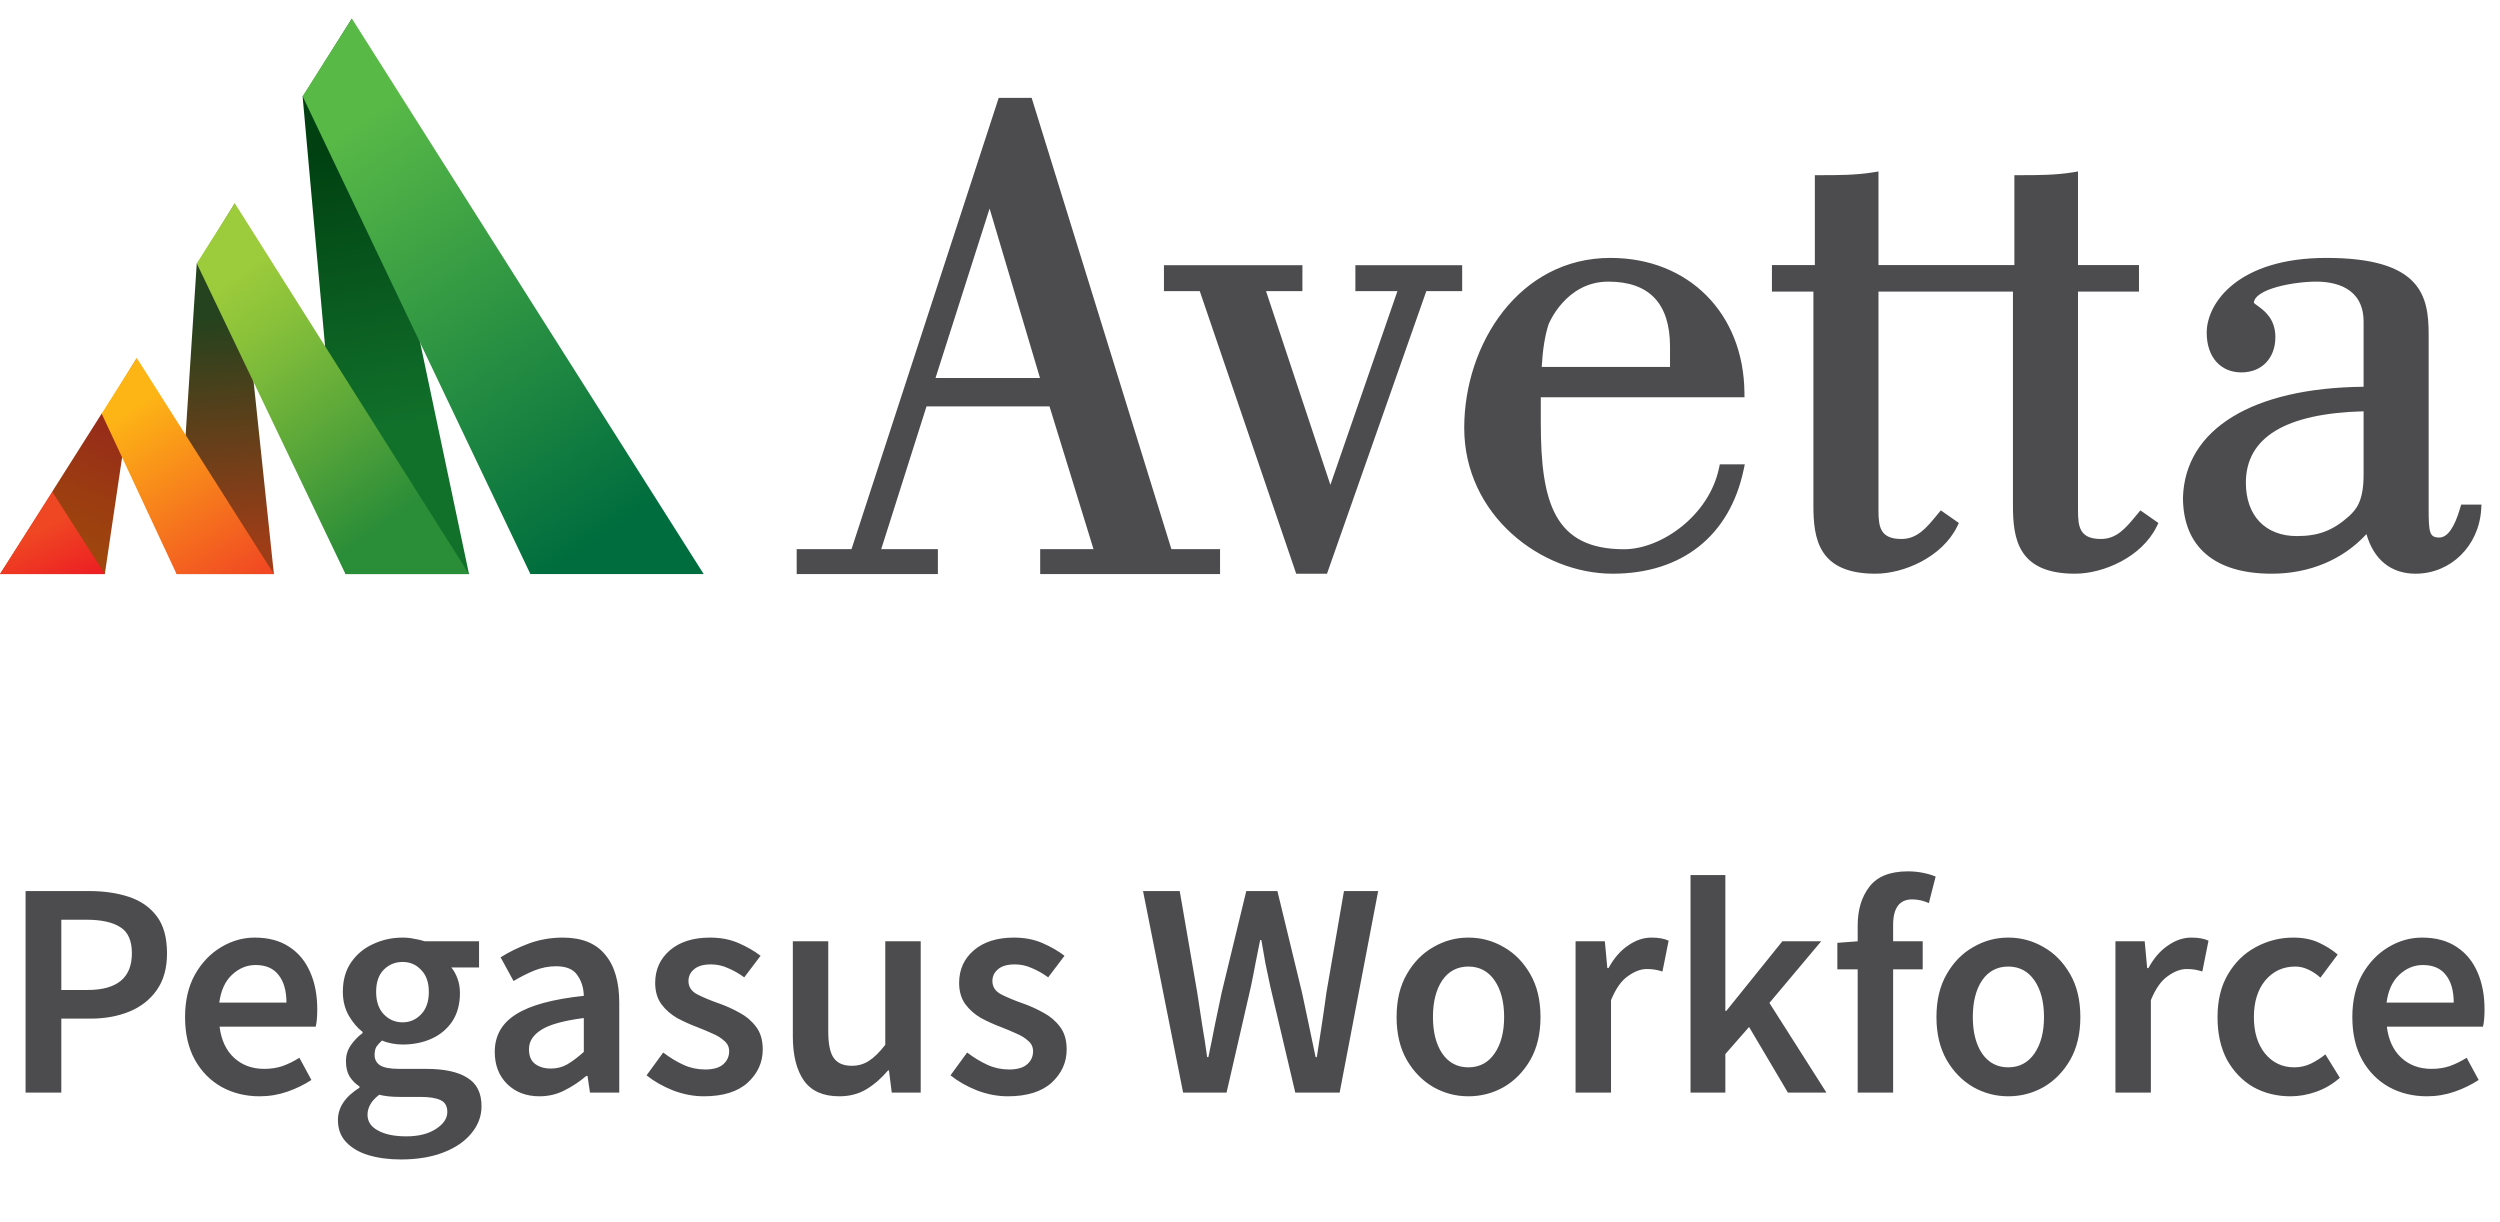 <svg width="135" height="66" viewBox="0 0 135 66" fill="none" xmlns="http://www.w3.org/2000/svg">
<path fill-rule="evenodd" clip-rule="evenodd" d="M45.982 29.653L53.93 5.286H55.71L63.255 29.653H65.883V31H56.17V29.653H59.05L56.674 21.947H50.031L47.586 29.653H50.646V31H43.021V29.653H45.982ZM56.16 20.413L53.438 11.262L50.517 20.413H56.16ZM73.19 14.322V15.722H75.461L71.841 26.183L68.366 15.722H70.33V14.322H62.853V15.722H64.788L69.995 30.98H71.658L77.021 15.722H78.957V14.322H73.19ZM79.068 23.105C79.068 27.816 83.211 30.98 87.08 30.98C90.823 30.98 93.402 28.936 94.156 25.371L94.219 25.074H92.87L92.829 25.268C92.289 27.856 89.695 29.659 87.702 29.659C83.939 29.659 83.203 27.155 83.203 22.829V21.454H94.202L94.2 21.206C94.161 16.92 91.186 13.927 86.964 13.927C82.021 13.927 79.068 18.593 79.068 23.105ZM90.181 19.816V18.718C90.181 16.389 89.06 15.208 86.847 15.208C84.543 15.208 83.627 17.497 83.621 17.52C83.427 18.114 83.304 18.883 83.253 19.816H90.181ZM108.699 27.295C108.699 29.078 108.958 30.98 112.049 30.98C113.581 30.98 115.648 30.087 116.461 28.433L116.555 28.242L115.58 27.56L115.363 27.822C114.795 28.511 114.304 29.105 113.448 29.105C112.303 29.105 112.212 28.441 112.212 27.572V15.745H115.505V14.312H112.212V9.259L111.933 9.305C110.981 9.46 110.027 9.46 109.018 9.46H108.776V14.312H101.438V9.259L101.158 9.305C100.206 9.46 99.253 9.46 98.243 9.46H98.002V14.312H95.684V15.745H97.924V27.295C97.924 29.078 98.183 30.98 101.275 30.98C102.807 30.98 104.874 30.087 105.687 28.433L105.781 28.242L104.806 27.56L104.589 27.822C104.021 28.511 103.53 29.105 102.673 29.105C101.529 29.105 101.438 28.441 101.438 27.572V15.745H108.699V27.295ZM130.44 30.98C129.115 30.98 128.187 30.226 127.788 28.843C126.513 30.225 124.714 30.98 122.668 30.98C119.58 30.98 117.88 29.517 117.88 26.861C117.997 23.165 121.638 20.943 127.634 20.885V17.374C127.634 15.489 126.032 15.208 125.077 15.208C123.884 15.208 121.766 15.59 121.706 16.352C121.742 16.39 121.83 16.453 121.897 16.502L121.899 16.504C122.262 16.765 122.87 17.203 122.87 18.204C122.87 19.344 122.133 20.11 121.036 20.11C119.898 20.11 119.162 19.268 119.162 17.967C119.162 16.343 120.882 13.927 125.621 13.927C130.721 13.927 131.147 15.961 131.147 18.046V27.454C131.147 28.769 131.193 29.026 131.722 29.026C132.163 29.026 132.543 28.488 132.851 27.424L132.902 27.248H134L133.984 27.509C133.859 29.488 132.336 30.98 130.44 30.98ZM121.277 26.07C121.277 23.62 123.415 22.322 127.634 22.21V25.635C127.634 27.092 127.215 27.509 126.91 27.813L126.861 27.862C125.972 28.654 125.204 28.948 124.028 28.948C122.331 28.948 121.277 27.845 121.277 26.07Z" fill="#4C4C4E"/>
<g clip-path="url(#clip0_487_17199)">
<path d="M12.68 10.98L14.79 30.998L9.536 31L10.625 14.223L10.689 14.22L12.68 10.98Z" fill="url(#paint0_linear_487_17199)"/>
<path d="M5.66 31L7.387 19.335L5.544 22.349L5.489 22.334L2.818 26.552L2.817 26.596L0.003 30.999L5.66 31Z" fill="url(#paint1_linear_487_17199)"/>
<path d="M16.34 5.198L18.659 31H25.326L18.998 1.011L16.368 5.202L16.34 5.198Z" fill="url(#paint2_linear_487_17199)"/>
<path d="M19 1L38 31H28.642L16.34 5.198L19 1Z" fill="url(#paint3_linear_487_17199)"/>
<path d="M0 30.999L2.819 26.552L5.66 30.999H0Z" fill="url(#paint4_linear_487_17199)"/>
<path d="M18.657 31H25.326L12.68 10.978L10.625 14.223L18.657 31Z" fill="url(#paint5_linear_487_17199)"/>
<path d="M14.791 31H9.536L5.489 22.334L7.388 19.334L14.791 31Z" fill="url(#paint6_linear_487_17199)"/>
</g>
<path d="M1.381 59V48.117H4.809C5.619 48.117 6.34 48.223 6.972 48.434C7.604 48.644 8.104 48.994 8.47 49.482C8.836 49.97 9.019 50.636 9.019 51.479C9.019 52.277 8.836 52.938 8.47 53.459C8.104 53.98 7.61 54.368 6.989 54.624C6.368 54.879 5.663 55.006 4.876 55.006H3.311V59H1.381ZM3.311 53.459H4.726C6.323 53.459 7.122 52.799 7.122 51.479C7.122 50.791 6.911 50.319 6.49 50.064C6.079 49.798 5.469 49.665 4.659 49.665H3.311V53.459ZM14.02 59.2C13.266 59.2 12.584 59.033 11.974 58.7C11.364 58.357 10.881 57.868 10.526 57.236C10.171 56.593 9.993 55.822 9.993 54.923C9.993 54.036 10.171 53.27 10.526 52.627C10.892 51.983 11.364 51.49 11.94 51.146C12.517 50.802 13.122 50.63 13.754 50.63C14.497 50.63 15.119 50.797 15.618 51.129C16.117 51.451 16.494 51.906 16.749 52.494C17.005 53.071 17.132 53.742 17.132 54.507C17.132 54.907 17.104 55.217 17.049 55.439H11.857C11.946 56.16 12.207 56.72 12.639 57.12C13.072 57.519 13.616 57.719 14.27 57.719C14.625 57.719 14.952 57.669 15.252 57.569C15.562 57.458 15.867 57.308 16.167 57.12L16.816 58.318C16.428 58.573 15.995 58.784 15.518 58.95C15.041 59.117 14.542 59.2 14.02 59.2ZM11.841 54.141H15.468C15.468 53.509 15.329 53.015 15.052 52.66C14.775 52.294 14.359 52.111 13.804 52.111C13.327 52.111 12.9 52.288 12.523 52.644C12.157 52.987 11.929 53.487 11.841 54.141ZM21.643 62.611C20.999 62.611 20.417 62.533 19.895 62.378C19.385 62.223 18.98 61.984 18.681 61.662C18.392 61.352 18.248 60.958 18.248 60.481C18.248 59.804 18.636 59.222 19.413 58.734V58.667C19.202 58.534 19.025 58.357 18.88 58.135C18.747 57.913 18.681 57.636 18.681 57.303C18.681 56.981 18.77 56.693 18.947 56.437C19.136 56.171 19.346 55.955 19.579 55.788V55.722C19.302 55.511 19.052 55.217 18.831 54.84C18.62 54.463 18.514 54.036 18.514 53.559C18.514 52.926 18.664 52.394 18.964 51.961C19.263 51.529 19.657 51.201 20.145 50.98C20.644 50.747 21.177 50.63 21.742 50.63C21.964 50.63 22.175 50.652 22.375 50.697C22.586 50.73 22.774 50.774 22.941 50.83H25.869V52.244H24.372C24.505 52.4 24.616 52.599 24.704 52.843C24.793 53.076 24.837 53.337 24.837 53.625C24.837 54.224 24.699 54.735 24.422 55.156C24.144 55.567 23.773 55.877 23.307 56.088C22.841 56.299 22.319 56.404 21.742 56.404C21.565 56.404 21.382 56.388 21.193 56.354C21.005 56.321 20.816 56.266 20.628 56.188C20.506 56.299 20.406 56.41 20.328 56.521C20.262 56.632 20.228 56.781 20.228 56.97C20.228 57.203 20.323 57.386 20.511 57.519C20.711 57.652 21.06 57.719 21.559 57.719H23.007C23.994 57.719 24.738 57.88 25.237 58.201C25.747 58.512 26.002 59.022 26.002 59.732C26.002 60.265 25.825 60.747 25.47 61.18C25.115 61.624 24.61 61.973 23.956 62.228C23.301 62.483 22.53 62.611 21.643 62.611ZM21.742 55.206C22.131 55.206 22.464 55.062 22.741 54.773C23.018 54.485 23.157 54.08 23.157 53.559C23.157 53.048 23.018 52.655 22.741 52.377C22.475 52.089 22.142 51.945 21.742 51.945C21.343 51.945 21.005 52.083 20.727 52.361C20.45 52.638 20.311 53.037 20.311 53.559C20.311 54.08 20.45 54.485 20.727 54.773C21.005 55.062 21.343 55.206 21.742 55.206ZM21.942 61.363C22.597 61.363 23.129 61.23 23.54 60.964C23.95 60.697 24.155 60.392 24.155 60.048C24.155 59.727 24.028 59.51 23.773 59.399C23.529 59.288 23.174 59.233 22.708 59.233H21.593C21.149 59.233 20.777 59.194 20.478 59.117C20.056 59.438 19.846 59.799 19.846 60.198C19.846 60.564 20.034 60.847 20.411 61.047C20.788 61.258 21.299 61.363 21.942 61.363ZM29.13 59.2C28.42 59.2 27.837 58.978 27.383 58.534C26.939 58.09 26.717 57.514 26.717 56.803C26.717 55.927 27.1 55.251 27.865 54.773C28.631 54.285 29.851 53.953 31.526 53.775C31.515 53.342 31.398 52.971 31.177 52.66C30.966 52.339 30.583 52.178 30.028 52.178C29.629 52.178 29.235 52.255 28.847 52.411C28.47 52.566 28.098 52.755 27.732 52.976L27.033 51.695C27.488 51.407 27.998 51.157 28.564 50.946C29.141 50.736 29.751 50.63 30.395 50.63C31.415 50.63 32.175 50.935 32.674 51.545C33.184 52.144 33.44 53.015 33.44 54.158V59H31.859L31.726 58.101H31.659C31.293 58.412 30.899 58.673 30.478 58.883C30.067 59.094 29.618 59.2 29.13 59.2ZM29.746 57.702C30.078 57.702 30.378 57.624 30.644 57.469C30.922 57.303 31.215 57.081 31.526 56.803V54.973C30.417 55.117 29.646 55.334 29.213 55.622C28.78 55.899 28.564 56.243 28.564 56.654C28.564 57.02 28.675 57.286 28.897 57.453C29.119 57.619 29.402 57.702 29.746 57.702ZM38.009 59.2C37.455 59.2 36.9 59.094 36.345 58.883C35.791 58.662 35.314 58.39 34.914 58.068L35.813 56.837C36.179 57.114 36.545 57.336 36.911 57.502C37.277 57.669 37.666 57.752 38.076 57.752C38.52 57.752 38.847 57.658 39.058 57.469C39.269 57.281 39.374 57.048 39.374 56.77C39.374 56.537 39.285 56.349 39.108 56.205C38.941 56.049 38.725 55.916 38.459 55.805C38.192 55.683 37.915 55.567 37.627 55.456C37.272 55.323 36.917 55.162 36.562 54.973C36.218 54.773 35.935 54.524 35.713 54.224C35.491 53.914 35.38 53.531 35.38 53.076C35.38 52.355 35.647 51.767 36.179 51.312C36.712 50.858 37.432 50.63 38.342 50.63C38.919 50.63 39.435 50.73 39.89 50.93C40.344 51.129 40.738 51.357 41.071 51.612L40.189 52.777C39.901 52.566 39.607 52.4 39.307 52.277C39.019 52.144 38.714 52.078 38.392 52.078C37.982 52.078 37.677 52.166 37.477 52.344C37.277 52.51 37.177 52.721 37.177 52.976C37.177 53.298 37.344 53.542 37.677 53.709C38.009 53.875 38.398 54.036 38.841 54.191C39.219 54.324 39.585 54.491 39.94 54.69C40.295 54.879 40.589 55.128 40.822 55.439C41.066 55.75 41.188 56.16 41.188 56.67C41.188 57.369 40.916 57.968 40.372 58.468C39.829 58.956 39.041 59.2 38.009 59.2ZM45.325 59.2C44.449 59.2 43.811 58.917 43.412 58.351C43.012 57.785 42.813 56.987 42.813 55.955V50.83H44.726V55.705C44.726 56.382 44.826 56.859 45.026 57.136C45.226 57.414 45.547 57.552 45.991 57.552C46.346 57.552 46.657 57.464 46.923 57.286C47.2 57.109 47.494 56.82 47.805 56.421V50.83H49.718V59H48.154L48.004 57.802H47.955C47.599 58.224 47.211 58.562 46.79 58.817C46.368 59.072 45.88 59.2 45.325 59.2ZM54.422 59.2C53.867 59.2 53.313 59.094 52.758 58.883C52.203 58.662 51.726 58.39 51.327 58.068L52.225 56.837C52.592 57.114 52.958 57.336 53.324 57.502C53.69 57.669 54.078 57.752 54.489 57.752C54.932 57.752 55.259 57.658 55.47 57.469C55.681 57.281 55.786 57.048 55.786 56.77C55.786 56.537 55.698 56.349 55.52 56.205C55.354 56.049 55.137 55.916 54.871 55.805C54.605 55.683 54.328 55.567 54.039 55.456C53.684 55.323 53.329 55.162 52.974 54.973C52.63 54.773 52.347 54.524 52.126 54.224C51.904 53.914 51.793 53.531 51.793 53.076C51.793 52.355 52.059 51.767 52.592 51.312C53.124 50.858 53.845 50.63 54.755 50.63C55.332 50.63 55.847 50.73 56.302 50.93C56.757 51.129 57.151 51.357 57.484 51.612L56.602 52.777C56.313 52.566 56.019 52.4 55.72 52.277C55.431 52.144 55.126 52.078 54.805 52.078C54.394 52.078 54.089 52.166 53.889 52.344C53.69 52.51 53.59 52.721 53.59 52.976C53.59 53.298 53.756 53.542 54.089 53.709C54.422 53.875 54.81 54.036 55.254 54.191C55.631 54.324 55.997 54.491 56.352 54.69C56.707 54.879 57.001 55.128 57.234 55.439C57.478 55.75 57.6 56.16 57.6 56.67C57.6 57.369 57.328 57.968 56.785 58.468C56.241 58.956 55.454 59.2 54.422 59.2ZM63.888 59L61.724 48.117H63.705L64.653 53.609C64.742 54.185 64.831 54.768 64.919 55.356C65.019 55.933 65.108 56.51 65.186 57.086H65.252C65.374 56.51 65.491 55.933 65.602 55.356C65.724 54.768 65.846 54.185 65.968 53.609L67.299 48.117H68.98L70.311 53.609C70.433 54.174 70.555 54.751 70.677 55.339C70.799 55.916 70.921 56.498 71.043 57.086H71.109C71.198 56.498 71.287 55.916 71.376 55.339C71.465 54.762 71.548 54.185 71.625 53.609L72.574 48.117H74.421L72.341 59H69.945L68.597 53.276C68.508 52.854 68.419 52.433 68.331 52.011C68.253 51.59 68.181 51.174 68.114 50.763H68.048C67.97 51.174 67.887 51.59 67.798 52.011C67.721 52.433 67.637 52.854 67.549 53.276L66.234 59H63.888ZM79.293 59.2C78.616 59.2 77.984 59.033 77.396 58.7C76.808 58.357 76.331 57.868 75.965 57.236C75.599 56.593 75.416 55.822 75.416 54.923C75.416 54.014 75.599 53.243 75.965 52.61C76.331 51.967 76.808 51.479 77.396 51.146C77.984 50.802 78.616 50.63 79.293 50.63C79.981 50.63 80.619 50.802 81.207 51.146C81.795 51.479 82.272 51.967 82.638 52.61C83.004 53.243 83.187 54.014 83.187 54.923C83.187 55.822 83.004 56.593 82.638 57.236C82.272 57.868 81.795 58.357 81.207 58.7C80.619 59.033 79.981 59.2 79.293 59.2ZM79.293 57.636C79.892 57.636 80.364 57.386 80.707 56.887C81.051 56.388 81.223 55.733 81.223 54.923C81.223 54.102 81.051 53.442 80.707 52.943C80.364 52.444 79.892 52.194 79.293 52.194C78.694 52.194 78.223 52.444 77.879 52.943C77.546 53.442 77.379 54.102 77.379 54.923C77.379 55.733 77.546 56.388 77.879 56.887C78.223 57.386 78.694 57.636 79.293 57.636ZM85.081 59V50.83H86.662L86.795 52.277H86.861C87.15 51.745 87.499 51.34 87.91 51.063C88.32 50.774 88.742 50.63 89.174 50.63C89.563 50.63 89.873 50.685 90.106 50.797L89.773 52.461C89.629 52.416 89.496 52.383 89.374 52.361C89.252 52.339 89.102 52.327 88.925 52.327C88.603 52.327 88.265 52.455 87.91 52.71C87.555 52.954 87.25 53.387 86.995 54.008V59H85.081ZM91.288 59V47.252H93.169V54.59H93.219L96.247 50.83H98.344L95.548 54.158L98.627 59H96.547L94.45 55.456L93.169 56.92V59H91.288ZM100.315 59V52.344H99.217V50.913L100.315 50.83V49.981C100.315 49.127 100.526 48.428 100.947 47.885C101.369 47.33 102.062 47.053 103.027 47.053C103.316 47.053 103.593 47.08 103.859 47.136C104.126 47.191 104.347 47.258 104.525 47.335L104.159 48.766C103.859 48.633 103.56 48.567 103.26 48.567C102.573 48.567 102.229 49.027 102.229 49.948V50.83H103.826V52.344H102.229V59H100.315ZM108.446 59.2C107.769 59.2 107.137 59.033 106.549 58.7C105.961 58.357 105.484 57.868 105.118 57.236C104.752 56.593 104.568 55.822 104.568 54.923C104.568 54.014 104.752 53.243 105.118 52.61C105.484 51.967 105.961 51.479 106.549 51.146C107.137 50.802 107.769 50.63 108.446 50.63C109.133 50.63 109.771 50.802 110.359 51.146C110.947 51.479 111.424 51.967 111.79 52.61C112.156 53.243 112.339 54.014 112.339 54.923C112.339 55.822 112.156 56.593 111.79 57.236C111.424 57.868 110.947 58.357 110.359 58.7C109.771 59.033 109.133 59.2 108.446 59.2ZM108.446 57.636C109.045 57.636 109.516 57.386 109.86 56.887C110.204 56.388 110.376 55.733 110.376 54.923C110.376 54.102 110.204 53.442 109.86 52.943C109.516 52.444 109.045 52.194 108.446 52.194C107.847 52.194 107.375 52.444 107.031 52.943C106.698 53.442 106.532 54.102 106.532 54.923C106.532 55.733 106.698 56.388 107.031 56.887C107.375 57.386 107.847 57.636 108.446 57.636ZM114.233 59V50.83H115.814L115.947 52.277H116.014C116.302 51.745 116.652 51.34 117.062 51.063C117.473 50.774 117.894 50.63 118.327 50.63C118.715 50.63 119.026 50.685 119.259 50.797L118.926 52.461C118.782 52.416 118.649 52.383 118.527 52.361C118.405 52.339 118.255 52.327 118.077 52.327C117.756 52.327 117.417 52.455 117.062 52.71C116.707 52.954 116.402 53.387 116.147 54.008V59H114.233ZM123.69 59.2C122.946 59.2 122.275 59.033 121.676 58.7C121.088 58.357 120.617 57.868 120.262 57.236C119.918 56.593 119.746 55.822 119.746 54.923C119.746 54.014 119.935 53.243 120.312 52.61C120.689 51.967 121.188 51.479 121.809 51.146C122.442 50.802 123.118 50.63 123.839 50.63C124.361 50.63 124.816 50.719 125.204 50.896C125.592 51.074 125.936 51.29 126.236 51.545L125.304 52.793C125.093 52.605 124.877 52.461 124.655 52.361C124.433 52.25 124.194 52.194 123.939 52.194C123.285 52.194 122.747 52.444 122.325 52.943C121.915 53.442 121.71 54.102 121.71 54.923C121.71 55.733 121.909 56.388 122.309 56.887C122.719 57.386 123.246 57.636 123.889 57.636C124.211 57.636 124.511 57.569 124.788 57.436C125.076 57.292 125.337 57.125 125.57 56.937L126.352 58.201C125.975 58.534 125.553 58.784 125.087 58.95C124.622 59.117 124.156 59.2 123.69 59.2ZM131.053 59.2C130.299 59.2 129.616 59.033 129.006 58.7C128.396 58.357 127.913 57.868 127.558 57.236C127.203 56.593 127.026 55.822 127.026 54.923C127.026 54.036 127.203 53.27 127.558 52.627C127.925 51.983 128.396 51.49 128.973 51.146C129.55 50.802 130.154 50.63 130.787 50.63C131.53 50.63 132.151 50.797 132.65 51.129C133.15 51.451 133.527 51.906 133.782 52.494C134.037 53.071 134.165 53.742 134.165 54.507C134.165 54.907 134.137 55.217 134.081 55.439H128.89C128.978 56.16 129.239 56.72 129.672 57.12C130.104 57.519 130.648 57.719 131.302 57.719C131.657 57.719 131.985 57.669 132.284 57.569C132.595 57.458 132.9 57.308 133.199 57.12L133.848 58.318C133.46 58.573 133.027 58.784 132.55 58.95C132.073 59.117 131.574 59.2 131.053 59.2ZM128.873 54.141H132.501C132.501 53.509 132.362 53.015 132.085 52.66C131.807 52.294 131.391 52.111 130.837 52.111C130.36 52.111 129.932 52.288 129.555 52.644C129.189 52.987 128.962 53.487 128.873 54.141Z" fill="#4C4C4E"/>
<defs>
<linearGradient id="paint0_linear_487_17199" x1="11.027" y1="16.995" x2="12.078" y2="29.534" gradientUnits="userSpaceOnUse">
<stop offset="0.01" stop-color="#24431E"/>
<stop offset="0.06" stop-color="#29421D"/>
<stop offset="1" stop-color="#9D3D17"/>
</linearGradient>
<linearGradient id="paint1_linear_487_17199" x1="6.025" y1="23.064" x2="3.15" y2="29.979" gradientUnits="userSpaceOnUse">
<stop offset="0.01" stop-color="#972C19"/>
<stop offset="0.51" stop-color="#9B3C11"/>
<stop offset="1" stop-color="#9F480D"/>
</linearGradient>
<linearGradient id="paint2_linear_487_17199" x1="17.952" y1="7.949" x2="20.736" y2="23.327" gradientUnits="userSpaceOnUse">
<stop stop-color="#004011"/>
<stop offset="0.39" stop-color="#07541C"/>
<stop offset="1" stop-color="#11712B"/>
</linearGradient>
<linearGradient id="paint3_linear_487_17199" x1="18.225" y1="7.396" x2="32.677" y2="28.907" gradientUnits="userSpaceOnUse">
<stop stop-color="#58B947"/>
<stop offset="1" stop-color="#006D3E"/>
</linearGradient>
<linearGradient id="paint4_linear_487_17199" x1="1.811" y1="28.791" x2="3.4" y2="32.124" gradientUnits="userSpaceOnUse">
<stop stop-color="#EF4623"/>
<stop offset="0.79" stop-color="#ED2523"/>
<stop offset="0.99" stop-color="#ED1C24"/>
</linearGradient>
<linearGradient id="paint5_linear_487_17199" x1="20.805" y1="28.323" x2="11.702" y2="15.742" gradientUnits="userSpaceOnUse">
<stop stop-color="#2A8D38"/>
<stop offset="0.33" stop-color="#53A339"/>
<stop offset="0.78" stop-color="#87C03A"/>
<stop offset="1" stop-color="#9CCB3B"/>
</linearGradient>
<linearGradient id="paint6_linear_487_17199" x1="6.804" y1="22.182" x2="13.748" y2="33.239" gradientUnits="userSpaceOnUse">
<stop stop-color="#FDB515"/>
<stop offset="1" stop-color="#EF3825"/>
</linearGradient>
<clipPath id="clip0_487_17199">
<rect width="38" height="30" fill="white" transform="translate(0 1)"/>
</clipPath>
</defs>
</svg>
